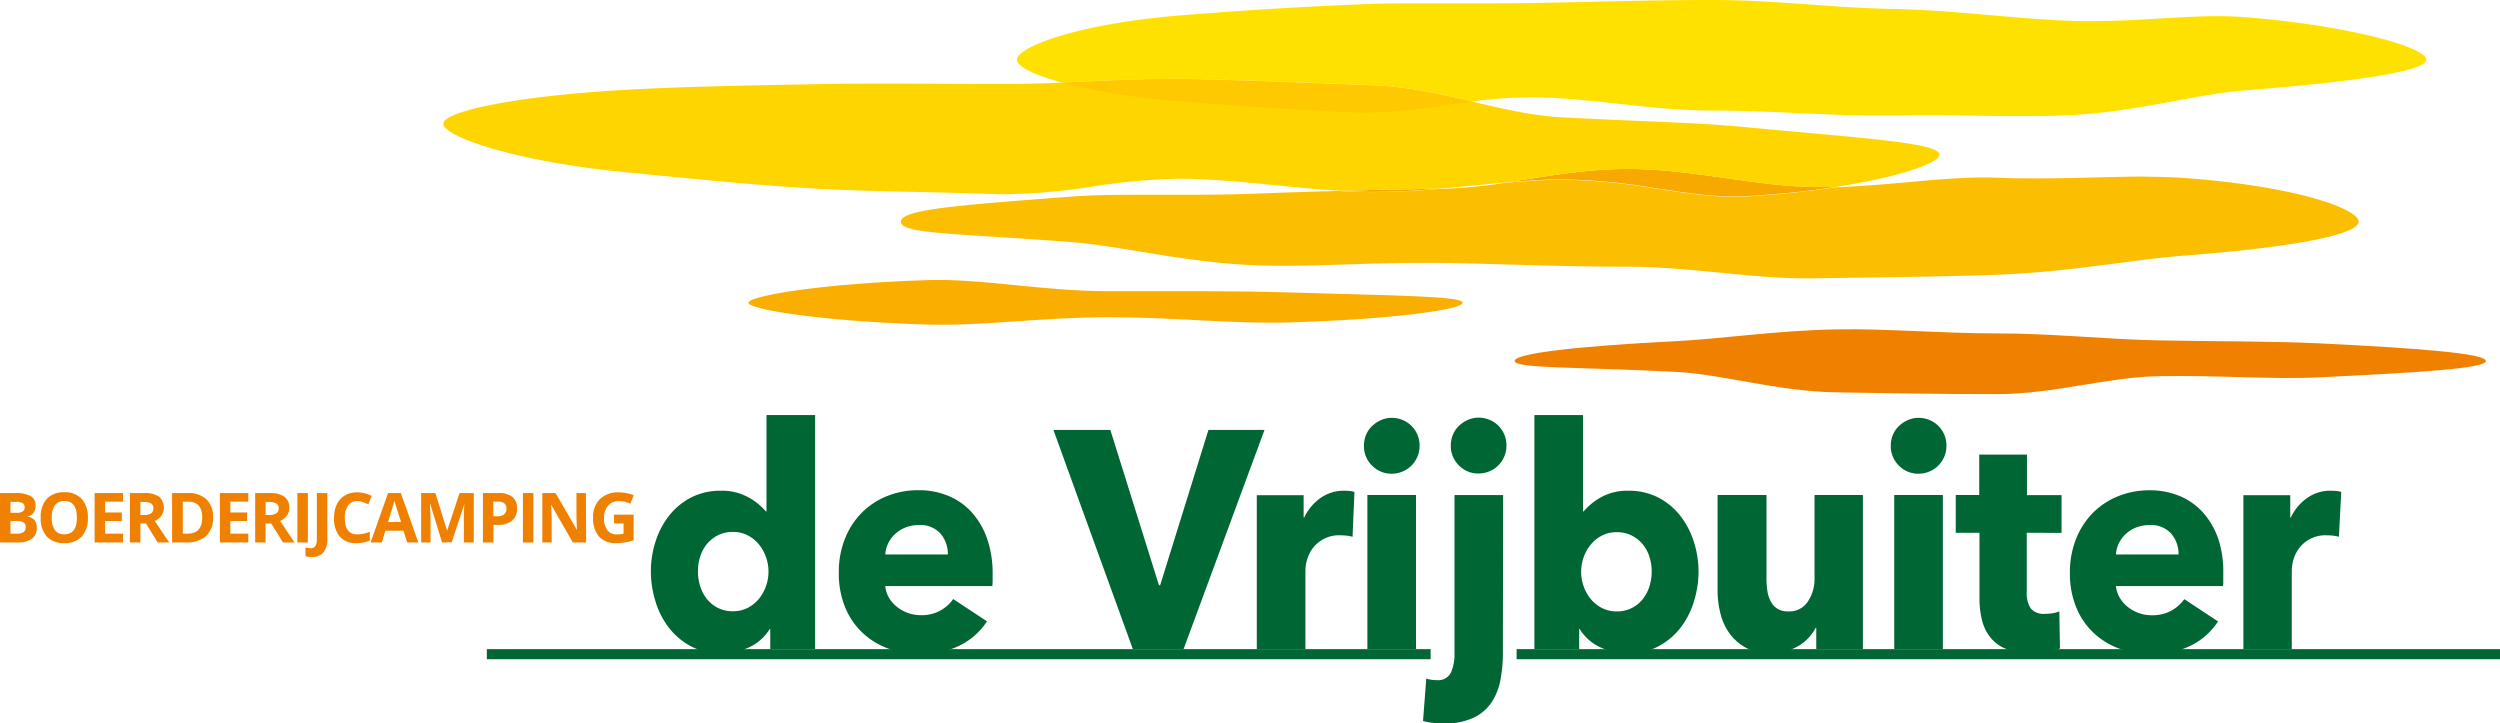 <svg class="logo_navbar" xmlns="http://www.w3.org/2000/svg" viewBox="0 0 505.93 146.41"><defs><style>.cls-1{isolation:isolate;}.cls-2{fill:#063;}.cls-3{mix-blend-mode:multiply;}.cls-4{fill:#f08100;}.cls-5{fill:#fcbe00;}.cls-6{fill:#f8a900;}.cls-7{fill:#ffd500;}.cls-8{fill:#ffe100;}.cls-9{fill:#fec900;}.cls-10{fill:#f9ae00;}</style></defs><title>logo-de-vrijbuiter_LC</title><g class="cls-1"><g id="Laag_1" data-name="Laag 1"><rect class="cls-2" x="306.92" y="131.37" width="199.02" height="2.04"/><rect class="cls-2" x="98.52" y="131.37" width="191" height="2.04"/><path class="cls-2" d="M155.88,131.37V127.3h-.12a9.48,9.48,0,0,1-4.11,3.67,13,13,0,0,1-5.67,1.28,12.76,12.76,0,0,1-6-1.38,13.82,13.82,0,0,1-4.47-3.66,16.31,16.31,0,0,1-2.79-5.29,20.49,20.49,0,0,1-1-6.27,19.63,19.63,0,0,1,1-6.23,16.57,16.57,0,0,1,2.82-5.23,13.53,13.53,0,0,1,4.44-3.57,12.9,12.9,0,0,1,5.85-1.31,11.07,11.07,0,0,1,5.58,1.31A12.59,12.59,0,0,1,155,103.5h.12V84h9.84v47.34Zm-.36-15.65a8.76,8.76,0,0,0-.51-3,8.52,8.52,0,0,0-1.44-2.57,7.22,7.22,0,0,0-2.25-1.81,6.38,6.38,0,0,0-3-.69,6.51,6.51,0,0,0-3.06.69,7.07,7.07,0,0,0-2.22,1.78,7.47,7.47,0,0,0-1.35,2.54,9.8,9.8,0,0,0-.45,2.94,10.11,10.11,0,0,0,.45,3,7.75,7.75,0,0,0,1.35,2.6,6.76,6.76,0,0,0,2.22,1.81,6.51,6.51,0,0,0,3.06.69,6.38,6.38,0,0,0,3-.69,7.08,7.08,0,0,0,2.25-1.81,8.4,8.4,0,0,0,1.44-2.57A8.75,8.75,0,0,0,155.52,115.72Z"/><path class="cls-2" d="M200.88,116.15v1.26a11.28,11.28,0,0,1-.06,1.19H179.16a5.64,5.64,0,0,0,.75,2.38,6.61,6.61,0,0,0,1.62,1.84,7.75,7.75,0,0,0,2.22,1.23,7.6,7.6,0,0,0,2.55.44,7.66,7.66,0,0,0,6.6-3.26l6.84,4.51a13.93,13.93,0,0,1-5.55,4.91,17.69,17.69,0,0,1-8,1.73,18.41,18.41,0,0,1-6.36-1.1,15.27,15.27,0,0,1-5.25-3.19,14.78,14.78,0,0,1-3.54-5.17,18,18,0,0,1-1.29-7A18.26,18.26,0,0,1,171,109a15.75,15.75,0,0,1,3.42-5.26,15.28,15.28,0,0,1,5.1-3.35,16.86,16.86,0,0,1,6.36-1.19,15.55,15.55,0,0,1,6.06,1.16,13.17,13.17,0,0,1,4.74,3.35,15.61,15.61,0,0,1,3.09,5.33A21.22,21.22,0,0,1,200.88,116.15Zm-9.06-3.94a6.33,6.33,0,0,0-1.47-4.2,5.42,5.42,0,0,0-4.41-1.75,7.25,7.25,0,0,0-2.64.47,6.76,6.76,0,0,0-2.1,1.28,6.41,6.41,0,0,0-1.44,1.91,5.81,5.81,0,0,0-.6,2.29Z"/><path class="cls-2" d="M239.52,131.37H229.26L213.18,87H224.7l9.84,31.44h.24L244.56,87H255.9Z"/><path class="cls-2" d="M273.72,108.64a6.82,6.82,0,0,0-1.29-.25q-.63-.06-1.23-.06a6.61,6.61,0,0,0-5.49,2.56,7,7,0,0,0-1.17,2.31,8,8,0,0,0-.36,2.18v16h-9.84V100.22h9.48v4.51h.12a10.05,10.05,0,0,1,3.24-3.91A8.09,8.09,0,0,1,272,99.31a11.17,11.17,0,0,1,1.17.06,4.43,4.43,0,0,1,.93.19Z"/><path class="cls-2" d="M287.28,90.23a5.51,5.51,0,0,1-.45,2.22,5.7,5.7,0,0,1-1.2,1.78,5.34,5.34,0,0,1-1.8,1.19,5.49,5.49,0,0,1-2.19.44,5.38,5.38,0,0,1-4-1.66,5.47,5.47,0,0,1-1.62-4,5.62,5.62,0,0,1,.42-2.16,5.13,5.13,0,0,1,1.2-1.79,6.43,6.43,0,0,1,1.8-1.22,5.29,5.29,0,0,1,2.22-.47,5.67,5.67,0,0,1,2.19.44,5.49,5.49,0,0,1,1.8,1.19,5.7,5.7,0,0,1,1.2,1.78A5.52,5.52,0,0,1,287.28,90.23Zm-10.56,41.14V100.18h9.84v31.19Zm27.42.82a28.4,28.4,0,0,1-.51,5.48,12.19,12.19,0,0,1-1.83,4.54,9.09,9.09,0,0,1-3.66,3.07,13.71,13.71,0,0,1-5.94,1.13c-.68,0-1.42,0-2.22-.13a10.8,10.8,0,0,1-2-.38l.66-8.58a4.7,4.7,0,0,0,1.11.25,7.63,7.63,0,0,0,1,.07,2.85,2.85,0,0,0,2.88-1.54,9.2,9.2,0,0,0,.72-3.91v-32h9.84Zm.72-42a5.51,5.51,0,0,1-.45,2.22,5.7,5.7,0,0,1-1.2,1.78,5.34,5.34,0,0,1-1.8,1.19,5.49,5.49,0,0,1-2.19.44,5.38,5.38,0,0,1-4-1.66,5.47,5.47,0,0,1-1.62-4,5.62,5.62,0,0,1,.42-2.16,5.13,5.13,0,0,1,1.2-1.79,6.43,6.43,0,0,1,1.8-1.22,5.29,5.29,0,0,1,2.22-.47,5.67,5.67,0,0,1,2.19.44,5.49,5.49,0,0,1,1.8,1.19,5.7,5.7,0,0,1,1.2,1.78A5.52,5.52,0,0,1,304.86,90.23Z"/><path class="cls-2" d="M343.74,115.65a20.49,20.49,0,0,1-1,6.27,16.31,16.31,0,0,1-2.79,5.29,13.82,13.82,0,0,1-4.47,3.66,12.76,12.76,0,0,1-6,1.38,13,13,0,0,1-5.67-1.28,9.48,9.48,0,0,1-4.11-3.67h-.12v4.07h-9.06V84h9.84V103.5h.12a12.59,12.59,0,0,1,3.54-2.88,11.07,11.07,0,0,1,5.58-1.31,12.9,12.9,0,0,1,5.85,1.31,13.53,13.53,0,0,1,4.44,3.57,16.57,16.57,0,0,1,2.82,5.23A19.63,19.63,0,0,1,343.74,115.65Zm-9.48,0a9.8,9.8,0,0,0-.45-2.94,7.47,7.47,0,0,0-1.35-2.54,7.07,7.07,0,0,0-2.22-1.78,6.51,6.51,0,0,0-3.06-.69,6.38,6.38,0,0,0-3,.69,7.22,7.22,0,0,0-2.25,1.81,8.52,8.52,0,0,0-1.44,2.57,8.76,8.76,0,0,0,0,5.89,8.4,8.4,0,0,0,1.44,2.57,7.08,7.08,0,0,0,2.25,1.81,6.38,6.38,0,0,0,3,.69,6.51,6.51,0,0,0,3.06-.69,6.76,6.76,0,0,0,2.22-1.81,7.75,7.75,0,0,0,1.35-2.6A10.11,10.11,0,0,0,334.26,115.65Z"/><path class="cls-2" d="M367.56,131.37v-4.32h-.12a8.93,8.93,0,0,1-1.41,2,9.14,9.14,0,0,1-2,1.63,12,12,0,0,1-2.58,1.12,10,10,0,0,1-3,.44,10.38,10.38,0,0,1-5.07-1.13,9.91,9.91,0,0,1-3.36-2.91,11.65,11.65,0,0,1-1.86-4.07,19.2,19.2,0,0,1-.57-4.67V100.18h9.9v16.91a16.75,16.75,0,0,0,.18,2.51,6.51,6.51,0,0,0,.69,2.13,3.84,3.84,0,0,0,1.35,1.47,4.06,4.06,0,0,0,2.22.53,4.43,4.43,0,0,0,3.93-2,8.21,8.21,0,0,0,1.35-4.7V100.18H377v31.19Z"/><path class="cls-2" d="M393.9,90.23a5.51,5.51,0,0,1-.45,2.22,5.7,5.7,0,0,1-1.2,1.78,5.34,5.34,0,0,1-1.8,1.19,5.53,5.53,0,0,1-2.19.44,5.38,5.38,0,0,1-4-1.66,5.47,5.47,0,0,1-1.62-4,5.62,5.62,0,0,1,.42-2.16,5.13,5.13,0,0,1,1.2-1.79,6.28,6.28,0,0,1,1.8-1.22,5.29,5.29,0,0,1,2.22-.47,5.71,5.71,0,0,1,2.19.44,5.49,5.49,0,0,1,1.8,1.19,5.7,5.7,0,0,1,1.2,1.78A5.52,5.52,0,0,1,393.9,90.23Zm-10.56,41.14V100.18h9.84v31.19Z"/><path class="cls-2" d="M410.16,107.82v12a5.54,5.54,0,0,0,.8,3.3,3.38,3.38,0,0,0,2.92,1.1,10.57,10.57,0,0,0,1.53-.12,5.12,5.12,0,0,0,1.34-.38l.13,7.52a15.43,15.43,0,0,1-2.59.65,17.33,17.33,0,0,1-3.12.29,14.18,14.18,0,0,1-5-.79,7.62,7.62,0,0,1-3.26-2.26,9,9,0,0,1-1.78-3.52,18.2,18.2,0,0,1-.54-4.55V107.82h-4.8v-7.64h4.75V92h9.66v8.2h7v7.64Z"/><path class="cls-2" d="M449.93,116.15v1.26c0,.42,0,.81-.05,1.19H428.21A5.64,5.64,0,0,0,429,121a6.61,6.61,0,0,0,1.62,1.84,7.89,7.89,0,0,0,2.22,1.23,7.6,7.6,0,0,0,2.55.44,8,8,0,0,0,4-.91,8.13,8.13,0,0,0,2.65-2.35l6.83,4.51a14,14,0,0,1-5.54,4.91,17.76,17.76,0,0,1-8,1.73,18.31,18.31,0,0,1-6.35-1.1,15.22,15.22,0,0,1-5.26-3.19,14.78,14.78,0,0,1-3.54-5.17,18,18,0,0,1-1.29-7,18.26,18.26,0,0,1,1.26-6.92,15.91,15.91,0,0,1,3.42-5.26,15.32,15.32,0,0,1,5.11-3.35,16.77,16.77,0,0,1,6.35-1.19,15.63,15.63,0,0,1,6.07,1.16,13.13,13.13,0,0,1,4.73,3.35,15.61,15.61,0,0,1,3.09,5.33A21.22,21.22,0,0,1,449.93,116.15Zm-9.05-3.94a6.34,6.34,0,0,0-1.48-4.2,5.42,5.42,0,0,0-4.4-1.75,7.3,7.3,0,0,0-2.65.47,6.76,6.76,0,0,0-2.1,1.28,6.41,6.41,0,0,0-1.44,1.91,6,6,0,0,0-.6,2.29Z"/><path class="cls-2" d="M473.33,108.64a6.82,6.82,0,0,0-1.29-.25q-.63-.06-1.23-.06a6.61,6.61,0,0,0-5.49,2.56,7,7,0,0,0-1.17,2.31,8,8,0,0,0-.36,2.18v16H454V100.22h9.48v4.51h.12a10.05,10.05,0,0,1,3.24-3.91,8.09,8.09,0,0,1,4.86-1.51,11.17,11.17,0,0,1,1.17.06,4.43,4.43,0,0,1,.93.19Z"/><g class="cls-3"><path class="cls-4" d="M0,99.78H3.11a5.93,5.93,0,0,1,3.09.61,2.09,2.09,0,0,1,1,1.92,2.42,2.42,0,0,1-.42,1.47,1.71,1.71,0,0,1-1.12.69v.07a2.19,2.19,0,0,1,1.37.79,2.59,2.59,0,0,1,.42,1.55,2.54,2.54,0,0,1-1,2.13,4.27,4.27,0,0,1-2.68.77H0Zm2.12,4H3.35a2.25,2.25,0,0,0,1.25-.27,1,1,0,0,0,.38-.88.87.87,0,0,0-.42-.82,2.65,2.65,0,0,0-1.33-.25H2.12Zm0,1.68V108H3.5a2.07,2.07,0,0,0,1.29-.34,1.24,1.24,0,0,0,.42-1c0-.82-.59-1.24-1.78-1.24Z"/><path class="cls-4" d="M17.78,104.76a5.43,5.43,0,0,1-1.23,3.82A4.56,4.56,0,0,1,13,109.91a4.56,4.56,0,0,1-3.53-1.33,5.46,5.46,0,0,1-1.23-3.83,5.35,5.35,0,0,1,1.24-3.81A4.59,4.59,0,0,1,13,99.62,4.58,4.58,0,0,1,16.56,101,5.45,5.45,0,0,1,17.78,104.76Zm-7.3,0a4.23,4.23,0,0,0,.64,2.53,2.23,2.23,0,0,0,1.9.84c1.69,0,2.54-1.12,2.54-3.37s-.85-3.37-2.53-3.37a2.21,2.21,0,0,0-1.9.85A4.14,4.14,0,0,0,10.48,104.76Z"/><path class="cls-4" d="M24.9,109.78H19.15v-10H24.9v1.74H21.27v2.19h3.38v1.74H21.27V108H24.9Z"/><path class="cls-4" d="M28.41,105.94v3.84H26.29v-10H29.2a5,5,0,0,1,3,.74,3,3,0,0,1,.49,3.82,3.22,3.22,0,0,1-1.38,1.08q2.27,3.38,2.94,4.36H31.92l-2.38-3.84Zm0-1.72h.68a2.58,2.58,0,0,0,1.49-.34,1.2,1.2,0,0,0,.47-1,1.1,1.1,0,0,0-.48-1,3,3,0,0,0-1.52-.3h-.64Z"/><path class="cls-4" d="M43.12,104.68a4.89,4.89,0,0,1-1.4,3.78,5.72,5.72,0,0,1-4.06,1.32H34.83v-10H38a5.29,5.29,0,0,1,3.8,1.29A4.77,4.77,0,0,1,43.12,104.68Zm-2.2.06c0-2.15-.94-3.22-2.84-3.22H37V108h.91Q40.92,108,40.92,104.74Z"/><path class="cls-4" d="M50.25,109.78H44.5v-10h5.75v1.74H46.61v2.19H50v1.74H46.61V108h3.64Z"/><path class="cls-4" d="M53.75,105.94v3.84H51.64v-10h2.91a5,5,0,0,1,3,.74,2.67,2.67,0,0,1,1,2.26,2.59,2.59,0,0,1-.49,1.56,3.19,3.19,0,0,1-1.37,1.08q2.25,3.38,2.94,4.36H57.27l-2.39-3.84Zm0-1.72h.69a2.55,2.55,0,0,0,1.48-.34,1.18,1.18,0,0,0,.48-1,1.09,1.09,0,0,0-.49-1,3,3,0,0,0-1.51-.3h-.65Z"/><path class="cls-4" d="M60.18,109.78v-10H62.3v10Z"/><path class="cls-4" d="M63.07,112.71a4.6,4.6,0,0,1-1.25-.15V110.8a4.13,4.13,0,0,0,1,.14,1.13,1.13,0,0,0,1-.44,2.41,2.41,0,0,0,.3-1.35V99.78h2.12v9.35a3.91,3.91,0,0,1-.8,2.67A3,3,0,0,1,63.07,112.71Z"/><path class="cls-4" d="M72.29,101.4a2.17,2.17,0,0,0-1.85.9,4.16,4.16,0,0,0-.66,2.51c0,2.22.84,3.34,2.51,3.34a8,8,0,0,0,2.55-.53v1.78a7.09,7.09,0,0,1-2.75.51,4.19,4.19,0,0,1-3.33-1.32,5.61,5.61,0,0,1-1.16-3.8,6.16,6.16,0,0,1,.57-2.73,4.13,4.13,0,0,1,1.63-1.8,4.89,4.89,0,0,1,2.49-.62,6.73,6.73,0,0,1,2.93.7l-.68,1.72c-.38-.17-.75-.33-1.13-.46A3.44,3.44,0,0,0,72.29,101.4Z"/><path class="cls-4" d="M82.39,109.78l-.73-2.38H78l-.73,2.38H75l3.53-10h2.59l3.54,10Zm-1.23-4.16L80,102c-.08-.28-.14-.5-.18-.67-.15.58-.58,2-1.29,4.33Z"/><path class="cls-4" d="M89.46,109.78l-2.41-7.85H87c.09,1.6.13,2.66.13,3.2v4.65H85.23v-10h2.88l2.37,7.64h0L93,99.78h2.88v10h-2V105c0-.22,0-.48,0-.77s0-1.06.09-2.32H94l-2.58,7.83Z"/><path class="cls-4" d="M104.63,102.9a3,3,0,0,1-1,2.47,4.28,4.28,0,0,1-2.86.85h-.91v3.56H97.73v-10h3.19a4.29,4.29,0,0,1,2.77.78A2.87,2.87,0,0,1,104.63,102.9Zm-4.78,1.58h.69a2.33,2.33,0,0,0,1.47-.38,1.36,1.36,0,0,0,.48-1.13,1.4,1.4,0,0,0-.4-1.1,2,2,0,0,0-1.28-.35h-1Z"/><path class="cls-4" d="M105.82,109.78v-10h2.12v10Z"/><path class="cls-4" d="M118.62,109.78h-2.69l-4.35-7.57h-.06c.08,1.34.13,2.29.13,2.86v4.71h-1.9v-10h2.68l4.34,7.49h0c-.07-1.3-.11-2.22-.11-2.76V99.78h1.91Z"/><path class="cls-4" d="M124.23,104.16h4v5.18a10.54,10.54,0,0,1-1.81.44,11.14,11.14,0,0,1-1.74.13,4.4,4.4,0,0,1-3.46-1.33,5.55,5.55,0,0,1-1.19-3.82,5,5,0,0,1,1.39-3.77,5.25,5.25,0,0,1,3.83-1.35,7.41,7.41,0,0,1,3,.61l-.7,1.7a5,5,0,0,0-2.28-.55,2.82,2.82,0,0,0-2.2.92,3.62,3.62,0,0,0-.83,2.49,3.94,3.94,0,0,0,.67,2.48,2.31,2.31,0,0,0,1.94.86,6.85,6.85,0,0,0,1.34-.14v-2.08h-1.89Z"/></g><path class="cls-5" d="M434.07,35.73c-3.34,0-6.84.1-10.48.19s-7.41.18-11.31.18c-2.49,0-5,0-7.62-.13-.94,0-1.89-.06-2.84-.06-5.18,0-10.56.49-16.1,1-4.68.41-9.48.83-14.38,1-5.39.82-11.58,1.5-18.32,1.87-.71,0-1.42.06-2.15.06-5,0-10.4-.87-16.17-1.73a121.78,121.78,0,0,0-18.29-1.74h-1.25c-3.45.07-7,.32-10.6.63a102,102,0,0,1-13,1.23h-.25c-4.4.37-8.89.64-13.48.64h-.38c-2.15,0-4.32-.09-6.51-.22q-8.81.22-17,.54c-4.65.18-9.14.22-13.46.22h-9.62c-5.18,0-10,.06-14.55.41-22.8,1.74-34,2.58-34,5.06s11.32,2.34,34.11,4.08c10.72.82,23.24,4.16,37.45,4.71,2,.08,4,.11,6,.11,4.41,0,9-.15,13.62-.3s9.44-.29,14.32-.29l3.77,0c12,.21,24.65.78,37.67.78,12.52,0,24.71,2.36,36.34,2.36H367c13.38-.23,26.09-.31,37.74-.76,14.2-.55,26.86-3.05,37.58-3.87,22.79-1.74,35-4.35,35-6.84s-12-7.07-34.8-8.81c-2.67-.2-5.48-.28-8.4-.28"/><path class="cls-6" d="M291.35,38.19q-10.53.18-20.37.42c2.19.13,4.36.21,6.51.22h.38c4.59,0,9.08-.27,13.48-.64m37.9-4c-8.42,0-16.66,1.57-24.69,2.74,3.61-.31,7.15-.56,10.6-.63h1.25a121.78,121.78,0,0,1,18.29,1.74c5.77.86,11.19,1.73,16.17,1.73.73,0,1.44,0,2.15-.06,6.74-.37,12.93-1,18.32-1.87-.9,0-1.8,0-2.71,0h-1.72c-12-.21-24.63-3.66-37.66-3.66"/><path class="cls-7" d="M236.67,16c-5.79,0-11.5.26-17.12.53S208.43,17,203,17h-.54c-7.53,0-14.83-.08-21.85-.08-5.47,0-10.77,0-15.88.12-14.21.26-27,.52-37.71,1.11-22.83,1.27-37.26,4.4-37.31,6.89s14.1,7.61,36.85,9.82c10.7,1,23.47,2.42,37.66,3.26,11.64.69,24.38.68,37.75,1.18.67,0,1.34,0,2,0A126.41,126.41,0,0,0,221,37.77a127.76,127.76,0,0,1,17.55-1.6h1.31c10.69.22,21.1,1.84,31.15,2.43q9.84-.24,20.37-.42c4.51-.38,8.91-.86,13.21-1.24,8-1.17,16.27-2.74,24.69-2.74,13,0,25.62,3.45,37.66,3.66h1.72c.91,0,1.81,0,2.71,0,12.84-2,21.07-4.82,21.11-6.57.05-2.48-16.73-3.38-39.48-5.59-10.71-1-23.39-1.19-37.58-2C303.75,23,291.33,17.79,278,17.29c-12-.46-24.7-1-37.72-1.29-1.19,0-2.39,0-3.57,0"/><path class="cls-8" d="M346.68,0c-12.37,0-24.4.39-35.84.6-3.29.06-6.53.07-9.73.07H289c-4.81,0-9.48,0-14,.22-13.49.55-25.65,1.38-35.83,2.2-21.58,1.74-33.37,6.52-33.37,9,0,1.28,3.14,3,9.12,4.63l4.64-.21c5.62-.27,11.33-.53,17.12-.53,1.18,0,2.38,0,3.57,0,13,.26,25.68.83,37.72,1.29,6.92.26,13.58,1.77,20,3.27a91.77,91.77,0,0,1,11.79-.85h1.15c11.43.2,23.4,2.68,35.76,2.68,11.37,0,22.46,1,33.06,1l2.78,0c2.06,0,4.11-.05,6.14-.05,3.51,0,7,0,10.37.08s6.72.09,10,.09,6.32,0,9.37-.17c13.49-.55,25.43-4.17,35.6-5C475.56,16.6,491,14.55,491,12.07S475.75,5.2,454.17,3.46c-1.7-.13-3.46-.19-5.28-.19-3.87,0-8,.25-12.32.51s-8.86.5-13.57.5c-1.57,0-3.16,0-4.76-.09-11.06-.45-23-2.17-35.75-2.4C371.06,1.59,359.05,0,346.68,0"/><path class="cls-9" d="M236.67,16c-5.79,0-11.5.26-17.12.53l-4.64.21a138.65,138.65,0,0,0,24.29,3.8c10.18.82,22.32,1.71,35.81,2.26.63,0,1.27,0,1.91,0a116.92,116.92,0,0,0,15.92-1.54c1.7-.24,3.41-.48,5.14-.69-6.44-1.5-13.1-3-20-3.27-12-.46-24.7-1-37.72-1.29-1.19,0-2.39,0-3.57,0"/><path class="cls-10" d="M296,61.26c0,1.37-14,3.38-35.44,4-10.65.32-23.06-1.07-36.28-1.07S198.61,66,188,65.69c-21.46-.64-36.54-3.06-36.54-4.43s15.08-3.94,36.54-4.58c10.65-.32,23.08,2.25,36.29,2.25s25.57-.08,36.22.24C281.93,59.82,296,59.89,296,61.26Z"/><path class="cls-4" d="M503.07,73.05c0,1.55-14.14,2.36-33.83,3.32-9.38.46-20.42-.47-32.57-.24-10.19.2-21.12,3.63-32.55,3.63s-22.42-.17-32.61-.36c-12.15-.24-23.08-3.7-32.45-4.15-19.69-1-32.54-.65-32.54-2.2s12.76-3,32.45-4c9.38-.46,20.39-2.16,32.54-2.39,10.19-.2,21.18.81,32.61.81s22.39,1.22,32.57,1.41c12.15.24,23.19.14,32.57.6C488.94,70.44,503.07,71.5,503.07,73.05Z"/></g></g></svg>